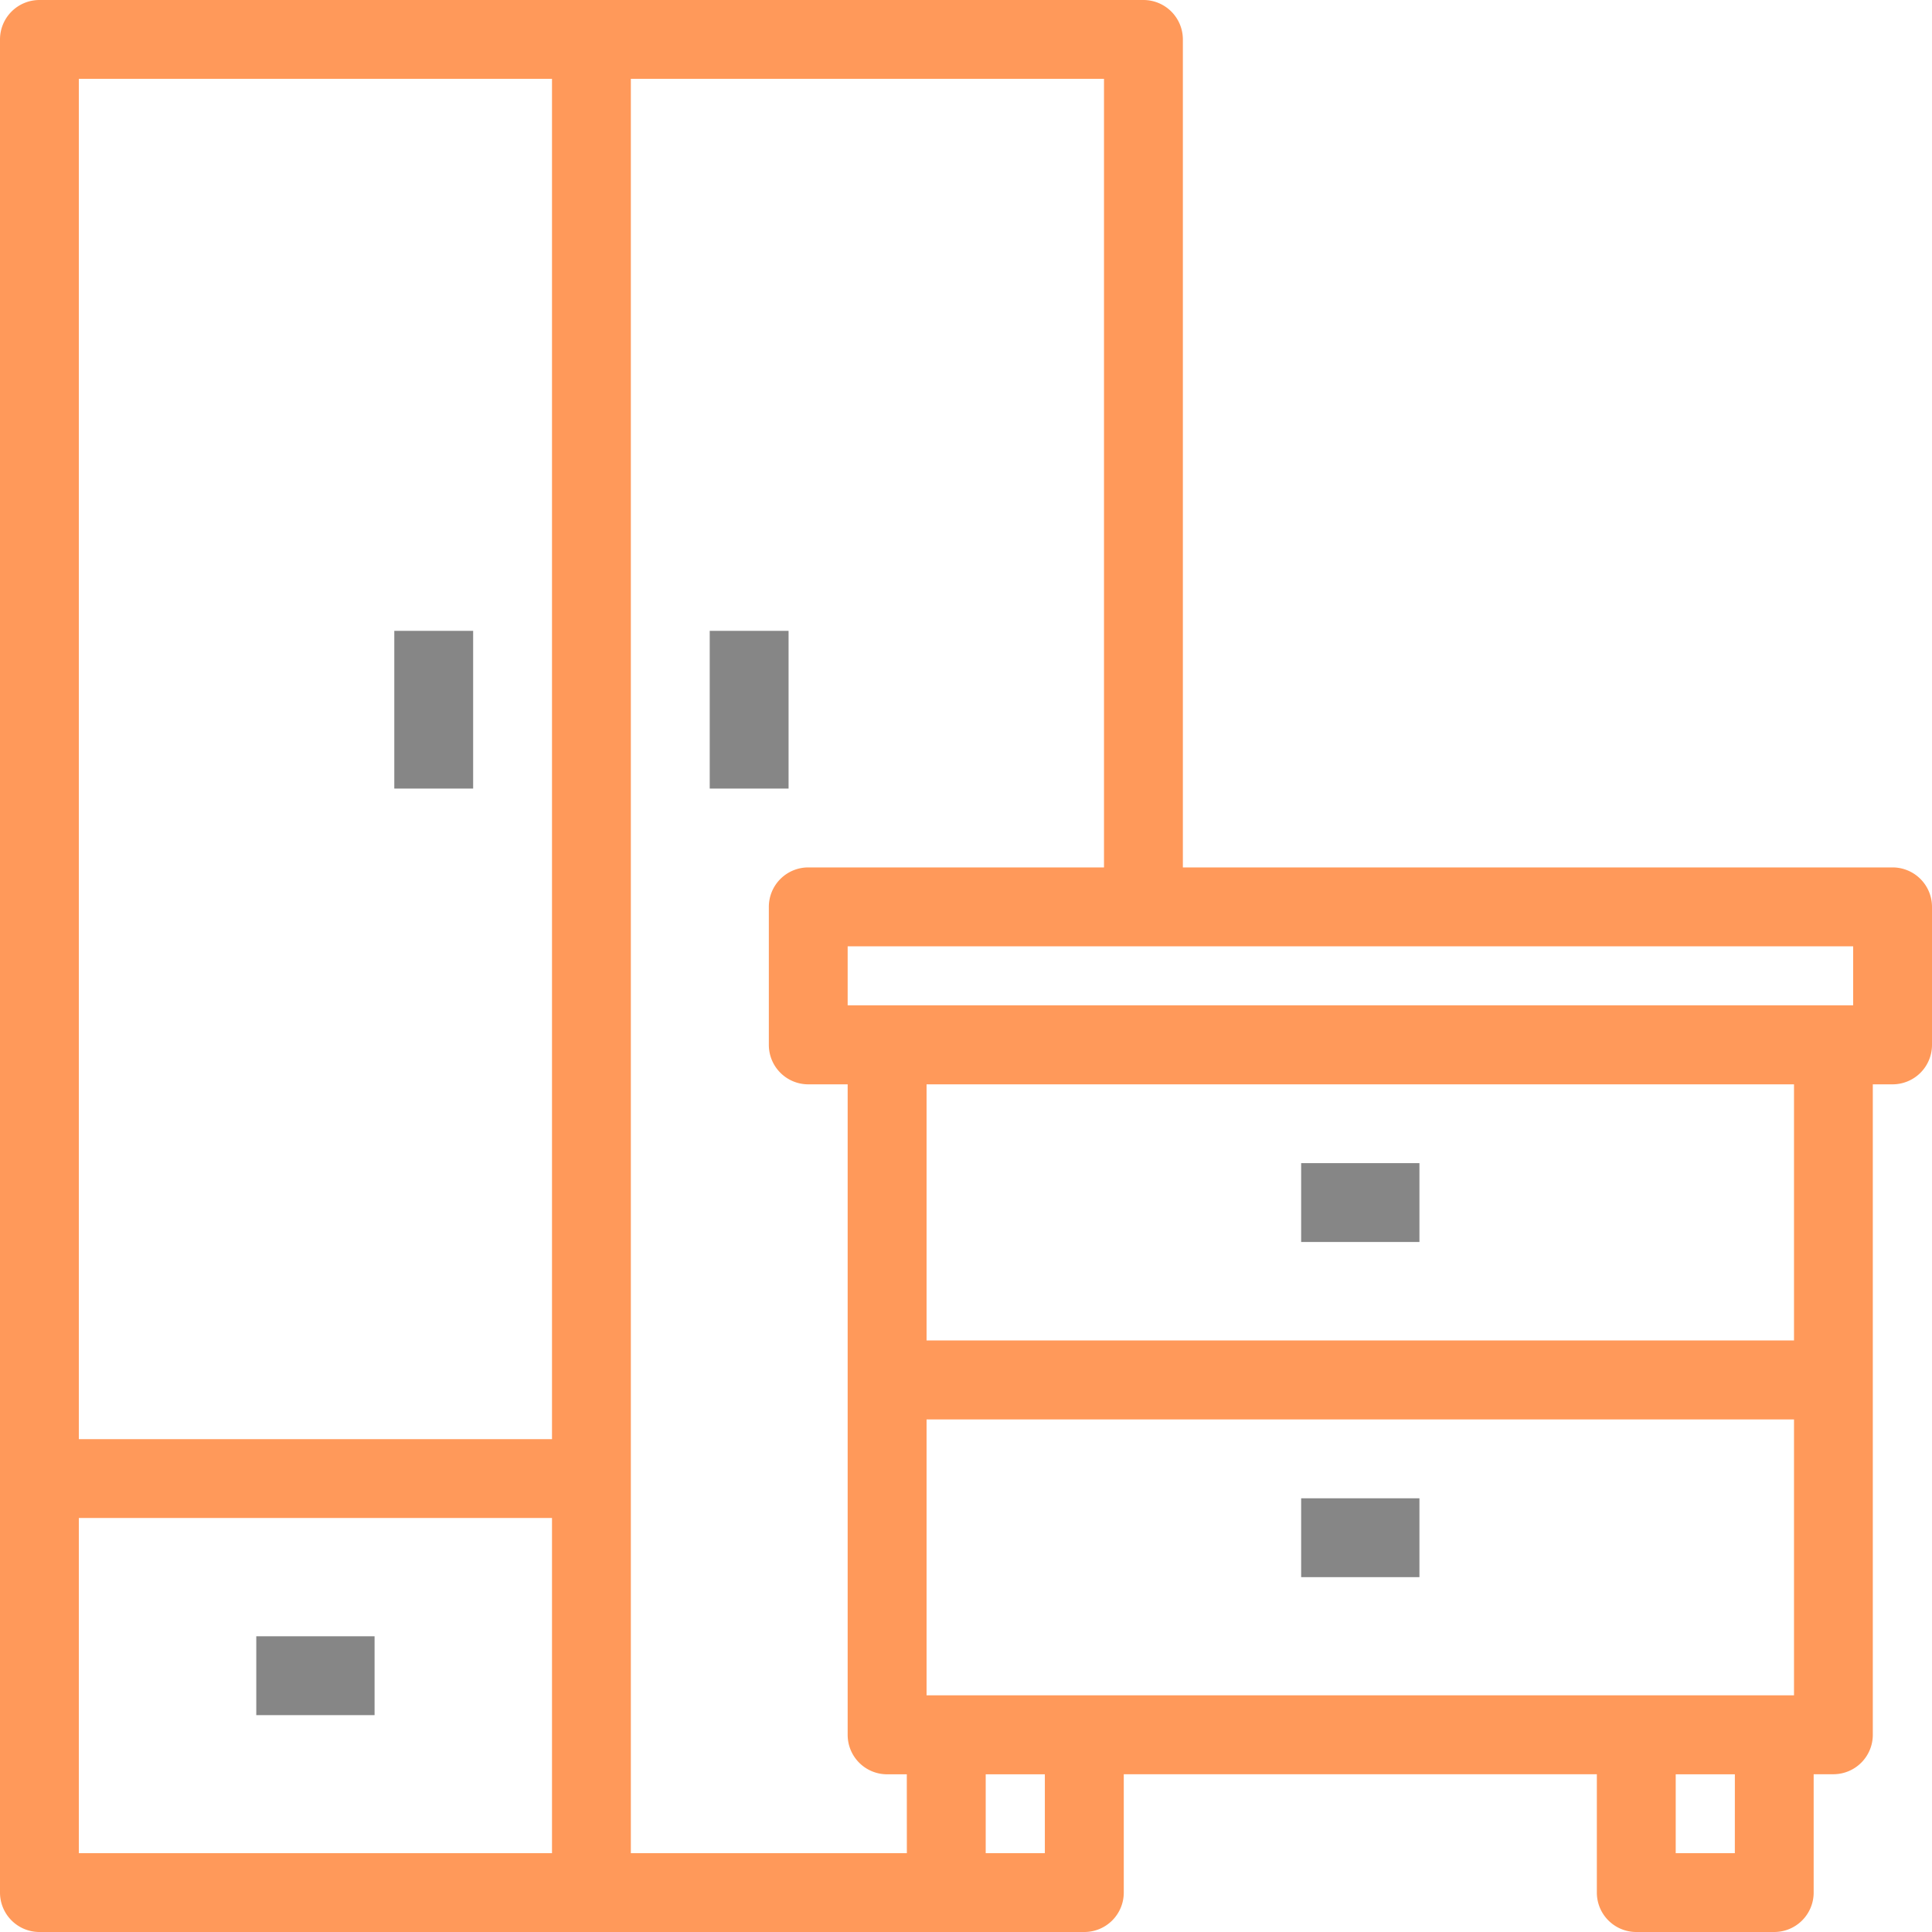 <svg id="furniture_2_" data-name="furniture (2)" xmlns="http://www.w3.org/2000/svg" width="80" height="80" viewBox="0 0 80 80">
  <g id="グループ_8086" data-name="グループ 8086">
    <g id="グループ_8085" data-name="グループ 8085">
      <path id="パス_16019" data-name="パス 16019" d="M78.367,35.918H48.98V1.633A1.633,1.633,0,0,0,47.347,0H1.633A1.633,1.633,0,0,0,0,1.633V78.367A1.633,1.633,0,0,0,1.633,80H44.9a1.633,1.633,0,0,0,1.633-1.633v-4.9H66.122v4.9A1.633,1.633,0,0,0,67.755,80h5.714A1.633,1.633,0,0,0,75.1,78.367v-4.9h.816a1.633,1.633,0,0,0,1.633-1.633V44.9h.816A1.633,1.633,0,0,0,80,43.265V37.551A1.633,1.633,0,0,0,78.367,35.918ZM22.857,76.735H3.265V62.857H22.857Zm0-17.143H3.265V3.265H22.857ZM37.551,76.735H26.122V3.265H45.714V35.918H33.469a1.633,1.633,0,0,0-1.633,1.633v5.714A1.633,1.633,0,0,0,33.469,44.9H35.1V71.837a1.633,1.633,0,0,0,1.633,1.633h.816Zm5.714,0H40.816V73.469h2.449Zm28.571,0H69.388V73.469h2.449ZM74.286,70.2H38.367V58.776H74.286Zm0-14.694H38.367V44.9H74.286Zm2.449-13.878H35.1V39.184H76.735Z" fill="#ff995a"/>
      <rect id="長方形_7990" data-name="長方形 7990" width="4.898" height="3.265" transform="translate(53.878 48.163)" fill="#868686"/>
      <rect id="長方形_7991" data-name="長方形 7991" width="4.898" height="3.265" transform="translate(53.878 62.041)" fill="#868686"/>
      <rect id="長方形_7992" data-name="長方形 7992" width="3.265" height="6.531" transform="translate(29.388 26.122)" fill="#868686"/>
      <rect id="長方形_7993" data-name="長方形 7993" width="3.265" height="6.531" transform="translate(16.327 26.122)" fill="#868686"/>
      <rect id="長方形_7994" data-name="長方形 7994" width="4.898" height="3.265" transform="translate(10.612 67.755)" fill="#868686"/>
    </g>
  </g>
</svg>
